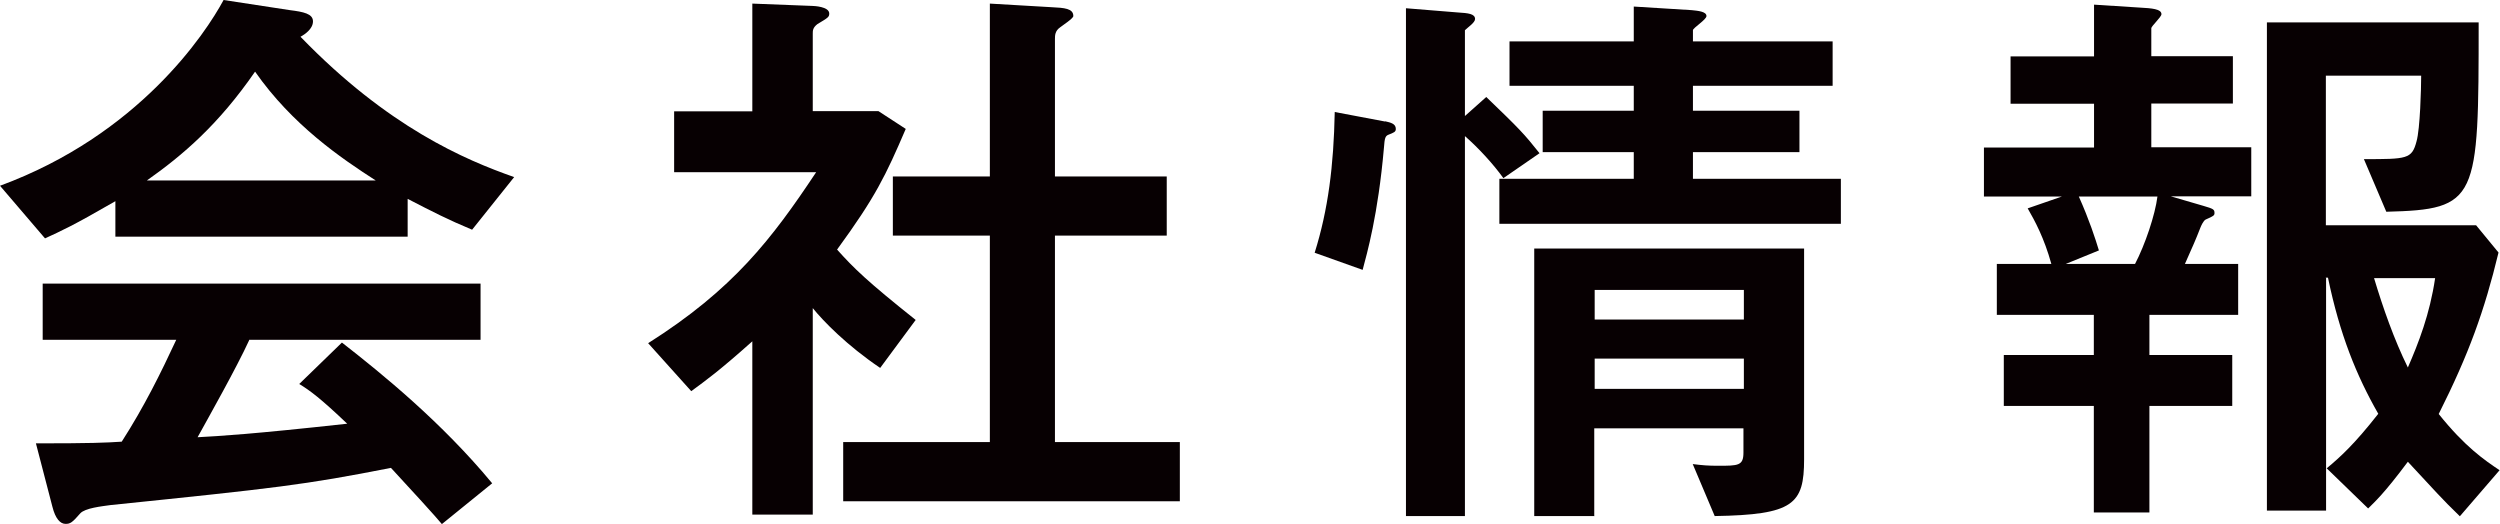 <?xml version="1.0" encoding="UTF-8"?><svg id="_レイヤー_2" xmlns="http://www.w3.org/2000/svg" width="118.3" height="24.81" viewBox="0 0 118.3 24.81"><defs><style>.cls-1{fill:#070002;}</style></defs><g id="_アウトライン文字"><path class="cls-1" d="m5.46,9.52c-2.04,1.18-2.55,1.4-3.33,1.76l-2.13-2.49C6.55,6.38,9.72,1.6,10.58,0l3.14.48c.64.08,1.09.17,1.09.53s-.39.62-.59.73c4.14,4.28,7.78,5.82,10.11,6.64l-1.99,2.49c-1.15-.48-1.85-.84-3.05-1.46v1.79H5.46v-1.68Zm6.33,6.58c-.59,1.29-1.96,3.72-2.44,4.59,1.09-.06,2.52-.14,7.08-.64-1.26-1.2-1.76-1.57-2.27-1.88l2.02-1.96c1.9,1.48,4.73,3.78,7.11,6.66l-2.38,1.93c-.17-.22-1.6-1.79-2.41-2.66-4.12.81-5.4.95-13.27,1.76-.42.06-1.2.14-1.43.39-.39.45-.48.5-.7.5-.25,0-.48-.25-.62-.81l-.78-3c2.63,0,3.28-.03,4.06-.08,1.06-1.65,1.85-3.25,2.58-4.82H2.02v-2.66h20.72v2.66h-10.95Zm5.99-7.56c-1.65-1.06-3.95-2.63-5.71-5.15-1.74,2.52-3.42,3.95-5.12,5.15h10.84Z"/><path class="cls-1" d="m35.59,16.16c-1.57,1.4-2.16,1.82-2.88,2.35l-2.04-2.27c4.03-2.55,5.85-4.93,7.95-8.09h-6.72v-2.88h3.7V.17l2.83.11c.08,0,.81.03.81.36,0,.17-.06.2-.56.5-.22.17-.22.31-.22.45v3.67h3.11l1.29.84c-.95,2.21-1.43,3.22-3.25,5.71.81.9,1.4,1.48,3.72,3.33l-1.68,2.27c-1.57-1.06-2.69-2.21-3.19-2.83v9.77h-2.86v-8.2ZM46.84.17l2.91.17c.62.03,1.04.06,1.04.42,0,.11-.48.42-.62.53-.25.17-.25.39-.25.56v6.5h5.29v2.8h-5.29v9.77h5.91v2.8h-15.93v-2.8h6.94v-9.77h-4.59v-2.8h4.59V.17Z"/><path class="cls-1" d="m65.55,5.74c.25.06.5.11.5.36,0,.14-.08.17-.36.28-.14.06-.17.17-.2.59-.28,3.22-.81,5.04-1.01,5.8l-2.27-.81c.64-2.04.9-4.12.95-6.66l2.38.45Zm.98,18.68V.39l2.46.2c.48.03.81.06.81.31,0,.17-.34.39-.48.53v4.06l1.01-.9c1.57,1.51,1.79,1.74,2.52,2.66l-1.71,1.18c-.48-.67-1.18-1.43-1.82-1.99v17.98h-2.8ZM77.31.31l2.74.17c.28.03.7.06.7.28,0,.17-.64.56-.64.67v.53h6.61v2.1h-6.61v1.18h5.04v1.96h-5.04v1.26h7v2.13h-16.16v-2.13h6.36v-1.26h-4.31v-1.96h4.31v-1.18h-5.88V1.96h5.88V.31Zm-1.85,24.11h-2.86v-12.66h12.77v9.97c0,2.13-.5,2.63-4.23,2.69l-1.04-2.46c.48.06.73.08,1.2.08.95,0,1.2,0,1.2-.62v-1.15h-7.06v4.14Zm7.06-10.7h-7.06v1.4h7.06v-1.4Zm0,3.25h-7.06v1.43h7.06v-1.43Z"/><path class="cls-1" d="m97.58,9.3h-3.7v-2.32h5.21v-2.07h-3.95v-2.24h3.95V.22l2.18.14c.53.03,1.01.06,1.01.31,0,.14-.48.56-.48.67v1.32h3.86v2.24h-3.86v2.07h4.73v2.32h-3.81l1.54.45c.48.14.53.17.53.34,0,.11-.03.14-.42.31-.11.06-.22.31-.25.39-.25.64-.31.76-.73,1.71h2.52v2.41h-4.2v1.9h3.92v2.41h-3.92v5.04h-2.63v-5.04h-4.26v-2.41h4.26v-1.9h-4.59v-2.41h2.58c-.34-1.23-.78-2.04-1.12-2.63l1.62-.56Zm.17,3.19h3.28c.48-.92.95-2.32,1.06-3.19h-3.72c.5,1.12.78,1.99.95,2.55l-1.57.64Zm12.32.67v11h-2.8V1.06h10.02c0,8.43-.03,8.85-4.37,8.96l-1.06-2.49c2.04,0,2.27,0,2.49-.84.17-.59.22-2.52.22-3.11h-4.51v7.08h7.11l1.06,1.29c-.67,2.77-1.4,4.79-2.83,7.64,1.23,1.54,2.16,2.18,2.88,2.66l-1.88,2.18c-.87-.84-1.2-1.23-2.46-2.58-1.15,1.54-1.57,1.9-1.88,2.21l-1.96-1.9c.64-.53,1.32-1.15,2.44-2.58-1.04-1.82-1.82-3.75-2.38-6.44h-.11Zm2.27,0c.42,1.4.95,2.91,1.6,4.23.5-1.15,1.04-2.52,1.29-4.23h-2.88Z"/></g></svg>